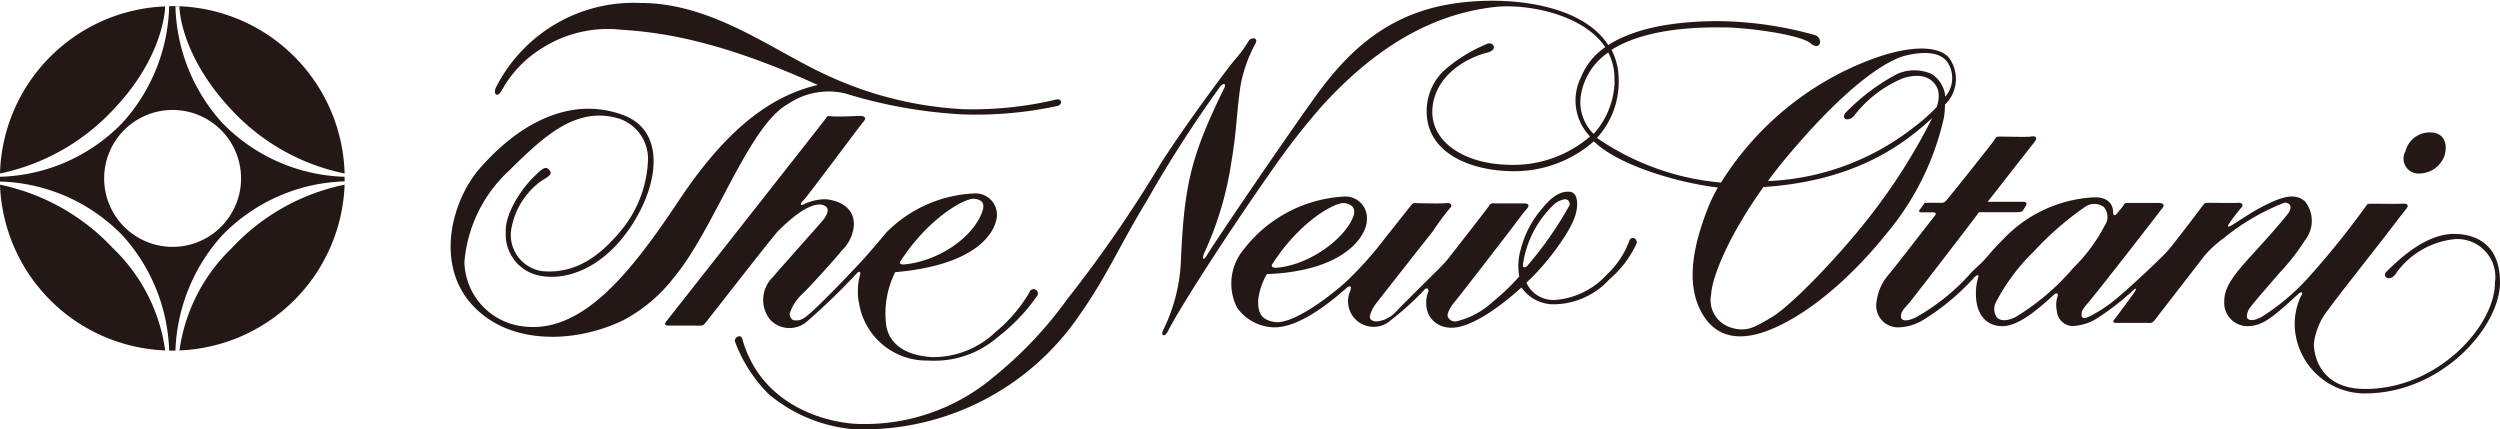 <svg viewBox="0 0 168.01 28.86" xmlns="http://www.w3.org/2000/svg"><g fill="#231815"><path d="M162.61 11.66a1.82 1.82 0 0 0 1.66-1.17c.29-.92-.12-1.59-.91-1.59a1.69 1.69 0 0 0-1.71 1.28 1 1 0 0 0 .96 1.48zm-32.1 1.97h-1.17a3.68 3.68 0 0 1-.33.46c-.09.11 0 .19.09.18h.82c.11 0 .24.07.13.2s-2.63 3.39-3.05 3.9a3.42 3.42 0 0 0-.89 1.92 1.46 1.46 0 0 0 1.41 1.71 3.34 3.34 0 0 0 1.7-.48 15.74 15.74 0 0 0 3.48-2.9c.14-.13.31-.21.25 0a3.56 3.56 0 0 0-.16 1.13c0 1.42.73 2.17 1.77 2.17s2.26-1 3.48-2.12c.16-.15.3-.1.24.11a1.86 1.86 0 0 0-.05 1 1.08 1.08 0 0 0 1.06 1 3.33 3.33 0 0 0 1.69-.55 16.72 16.72 0 0 0 2.35-1.83c.15-.15.31-.2.15.05s-1.3 1.79-1.41 1.92 0 .2.09.2h2.19a.44.44 0 0 0 .43-.15c.11-.16 3-3.87 3.35-4.34a7.5 7.5 0 0 1 1.32-1.21 15 15 0 0 1 4.08-2.38c.45 0 .53.37.2.78-2.43 3-4.25 4.28-4.25 5.82a1.57 1.57 0 0 0 1.53 1.7c1.08 0 1.77-.64 3.45-2.17.23-.21.33-.06.18.14a4.39 4.39 0 0 0-.42 2.14 4.72 4.72 0 0 0 4.71 4.41c5.2 0 9.1-4.52 9.08-7.48 0-2.66-1.78-3.24-3.08-3.24-1.84 0-3.54 1.53-4.58 2.57-.28.28.29.76.73 0a5.51 5.51 0 0 1 3.92-2.22 2.55 2.55 0 0 1 2.67 2.93c0 2.87-3.8 7.14-8.72 7.14-3 0-3.45-2.21-3.45-3.05a4.55 4.55 0 0 1 1-2.32c.39-.58 3.5-4.51 3.87-5s1.22-1.59 1.33-1.72c.26-.32 0-.38-.29-.36s-1.71 0-2 0-.3 0-.42.18a57.35 57.35 0 0 1-4 4.94 14.88 14.88 0 0 1-2.99 2.48c-.76.42-1 .14-1 0a1.07 1.07 0 0 1 .29-.71c.18-.27 1.35-1.59 1.9-2.24a14.31 14.31 0 0 0 1.71-2.19 2.09 2.09 0 0 0 0-2.62c-.73-.65-1.73-.2-2.71.28-.78.38-1.88 1.13-2.19 1.32s-.3.07-.21-.08a12.19 12.19 0 0 1 .83-1.09c.2-.22 0-.35-.18-.33s-1.79 0-2 0-.27 0-.4.18-1.95 2.57-2.32 3-2.37 2.32-3.3 3.1a9.58 9.58 0 0 1-1.95 1.33c-.61.31-.58 0-.58-.16s.08-.32.47-.77c.79-.93 4.58-5.82 5-6.38.14-.19-.07-.29-.26-.29h-2.11c-.11 0-.2 0-.28.15s-.24.3-.37.48-.32.32-.33 0c0-.54-.35-1.08-1.41-1a9 9 0 0 0-5.9 2.73c-.43.44-.7.71-1.11 1.2s-.77.77-1.08 1.08a14.18 14.18 0 0 1-3.76 3.05c-.7.33-1 .22-1-.09s.28-.57.55-.88 4.44-5.73 4.57-5.93.12-.17.3-.17h2.39s.29 0 .37-.09l.22-.35c.1-.22 0-.26-.28-.26h-2.29c.18-.22 2.69-3.45 3.09-3.94s0-.48-.22-.44-1.64 0-1.95 0-.35 0-.44.18-3.15 4-3.26 4.11-.17.16-.29.16zm3.63 6.67a13.42 13.42 0 0 1 2.55-3.41 20.75 20.75 0 0 1 3.45-3 1.1 1.1 0 0 1 1.22 0 1 1 0 0 1 .09 1.26 11.23 11.23 0 0 1-2.11 2.85 16 16 0 0 1-3.91 3.32c-.54.26-1 .27-1.24 0a1 1 0 0 1-.05-1.02zm-38.29.11a1.58 1.58 0 0 0 1.4 1.59c1.75.32 4.74-2.45 5-2.68a2.64 2.64 0 0 0 2.06 1.13 5.11 5.11 0 0 0 3.85-1.68 7 7 0 0 0 1.84-2.44c0-.42-.44-.44-.51-.13a5.87 5.87 0 0 1-1.49 2.24 5.26 5.26 0 0 1-3.52 1.72 2 2 0 0 1-1.9-1.16 16.07 16.07 0 0 0 2.19-2.54c1.07-1.51 1.21-2.2 1.22-2.73 0-.82-.39-.9-.82-.83-.78.12-1.37.9-1.86 1.52a6.75 6.75 0 0 0-1.1 2.3 4 4 0 0 0-.11 1.86 14.23 14.23 0 0 1-1.77 1.69 5.38 5.38 0 0 1-2.44 1.32.52.52 0 0 1-.6-.33c-.06-.17.18-.64.49-1s3.21-4.13 3.59-4.62.93-1.26 1.21-1.57.09-.4-.15-.4h-2a.31.31 0 0 0-.37.18c-.11.17-2.46 3.18-2.64 3.41a7.68 7.68 0 0 1-.6.68c-.19.2-2.36 2.33-3 3a2 2 0 0 1-1.28.66c-.38 0-.47-.16-.49-.33a2.36 2.36 0 0 1 .44-.89c.18-.24 3.35-4.27 3.79-4.82A19.14 19.14 0 0 1 97.43 14c.26-.24 0-.4-.25-.35s-2 0-2.08 0a.25.25 0 0 0-.24.11l-1.8 2.27a24 24 0 0 1-2.7 3c-1.44 1.26-3.61 2.77-4.69 2.61-.85-.13-1.17-.55-1.11-1.53a4.5 4.5 0 0 1 .58-1.69c5.34-.2 6.76-2.67 6.72-3.69a1.44 1.44 0 0 0-1.55-1.52 9.14 9.14 0 0 0-6.75 3.58 3.57 3.57 0 0 0-.41 3.91 3.16 3.16 0 0 0 2.48 1.3c1.33 0 3-1 4.87-2.65.18-.16.38-.18.24.2a1.72 1.72 0 0 0 2.75 1.95 19.14 19.14 0 0 0 2.21-2c.19-.23.33-.09.29.11a1.84 1.84 0 0 0-.14.8zm8.53-6.62a1.45 1.45 0 0 1 .79-.4.31.31 0 0 1 .29.44 24.69 24.69 0 0 1-2.79 4c-.12.16-.33.2-.33 0a6.93 6.93 0 0 1 2.04-4.04zm-18.87 3.95c1.88-2.91 4.25-4.19 4.87-4.09.35.07.78.24.58.86C90.44 16 88 17.84 85.73 18c-.21 0-.33-.11-.22-.26z"/><path d="M66.82 25.3a13.43 13.43 0 0 1-9.39 3.18C55 28.3 51.11 27 49.91 22.86c-.07-.51-.62-.17-.51.11a9.83 9.83 0 0 0 2.25 3.51 10.25 10.25 0 0 0 5.65 2.36 17.56 17.56 0 0 0 15.27-7.7c1.85-2.63 2.72-4.74 4.52-7.68A83.71 83.71 0 0 1 82 5.82c.18-.23.45-.26.27.11-2.33 4.72-2.7 6.71-2.92 11.84a11.53 11.53 0 0 1-1.18 4.41c-.19.39.1.49.29.13 1-1.95 4.5-7.3 7.11-11a47.82 47.82 0 0 1 3.16-4.06C92.45 3.11 96.31.93 100.46.47c2.15-.24 5.94.48 7.42 2.7a4.42 4.42 0 0 0-1.62 2 3.48 3.48 0 0 0 .6 4 7.93 7.93 0 0 1-5.6 1.9c-2.89-.09-5.09-1.55-5-3.67s2-3.41 3.63-3.85c.92-.21.38-.83 0-.58A10.22 10.22 0 0 0 97 4.78a3.75 3.75 0 0 0-1.12 2.72c0 2.67 2.72 3.93 5.6 4a8.1 8.1 0 0 0 5.63-2l.34.3c1.91 1.53 5.71 2.54 8 2.8a10.43 10.43 0 0 0-.7 1.45c-.51 1.36-1.6 4.3-.57 6.6s3 2.21 4.69 1.54c2.31-.89 5.22-3.14 7.92-6.5a18.3 18.3 0 0 0 3.85-7.79 5.63 5.63 0 0 0 .07-.87 2.4 2.4 0 0 0 .37-3c-.5-.91-2.77-1.38-7.17.76a20.4 20.4 0 0 0-8.25 7.48 17.38 17.38 0 0 1-8.34-3 5.59 5.59 0 0 0 1.46-4 4.26 4.26 0 0 0-.48-1.92c2.42-1.53 6.14-1.51 7.38-1.51 1.88 0 5.35.51 6 1.07s.87-.31.33-.54a24.81 24.81 0 0 0-6.5-.95c-3.67 0-6 .69-7.43 1.61-1.62-2.54-6-3.29-9.79-2.87-4.78.53-7.57 3.1-9.92 6.37s-6.9 10-7.21 10.54-.41.33-.22-.09a22.32 22.32 0 0 0 1.81-6.08c.36-2.07.35-3.32.62-5.16a9.57 9.57 0 0 1 1-2.81c.23-.44-.3-.42-.44-.2A8.61 8.61 0 0 1 83 4c-.61.71-3.51 4.65-5 7a86.88 86.88 0 0 1-6.28 9.11 27 27 0 0 1-4.9 5.19zm53.11-14.57c4.79-5.75 7.35-6.81 8.15-7s2.19-.39 2.79.44a1.93 1.93 0 0 1-.14 2.33 2 2 0 0 0-.92-1.53 2.86 2.86 0 0 0-2.31 0 13.81 13.81 0 0 0-3.5 2.64c-.31.52.39.55.68.07a8 8 0 0 1 3.23-2.43c1.54-.47 2.17.25 2.35.86a2 2 0 0 1-.12 1.1 13 13 0 0 1-1.65 1.44 17 17 0 0 1-9.68 3.52c.34-.47.72-.95 1.12-1.44zm-1.42 1.84c5.86-.39 9.16-2.6 11.34-4.64A39.06 39.06 0 0 1 126 14.1c-1.95 2.61-5.54 6.42-7 7.26-1 .57-1.59 1-2.65.66a1.93 1.93 0 0 1-1.35-2.26c.05-1.05 1.06-3.76 3.51-7.19zm-10-7.08A5.5 5.5 0 0 1 107.1 9a3 3 0 0 1-.84-2.7 4.29 4.29 0 0 1 1.82-2.77 3.71 3.71 0 0 1 .41 1.96z"/><path d="M58 8.21c.26-.26.13-.42-.18-.42s-1.68.09-2.19 0c-.27.37-10.71 13.63-10.87 13.83s0 .26.14.26h2.19c.2 0 .26-.11.35-.22.41-.51 4.67-6 4.89-6.17 1.91-1.9 2.77-1.84 3.1-1.66s.22.57-.2 1.06-2.51 2.82-3.3 3.74a2.13 2.13 0 0 0-.17 2.86 1.79 1.79 0 0 0 2.48.11 45.07 45.07 0 0 0 3.34-3.23c.18-.2.28-.09.22.1a4.12 4.12 0 0 0-.07 1.91 4.6 4.6 0 0 0 4.65 3.85 6.5 6.5 0 0 0 4.69-1.59 12.35 12.35 0 0 0 2.64-2.77.29.29 0 1 0-.53-.22 10 10 0 0 1-2.26 2.65 6.08 6.08 0 0 1-4.28 1.7c-2.22-.14-3-1.23-3.1-2.28a6.23 6.23 0 0 1 .62-3.43c5.71-.49 6.84-2.86 6.84-3.88A1.44 1.44 0 0 0 65.45 13a8.85 8.85 0 0 0-5.87 2.61c-.51.61-1.24 1.46-1.5 1.75s-2.73 2.92-3.74 3.78c-.55.47-.72.38-.92.39s-.36-.24-.35-.46a3.19 3.19 0 0 1 .93-1.39c.31-.29 2.15-2.3 2.57-2.84a2.65 2.65 0 0 0 .81-1.66c.08-1.41-1.3-1.74-1.87-1.79a3.33 3.33 0 0 0-1.51.35c-.33.16-.15-.17 0-.28s3.92-5.18 4-5.25zm2.52 9.34c1.88-2.91 4.38-4.3 5-4.19.35.06.73.2.49.87-.63 1.77-3 3.34-5.25 3.54-.22.02-.36-.06-.25-.22z"/><path d="M32.78 21.4c2.51 1.74 6.24 1.51 9.11.12a10.5 10.5 0 0 0 3.46-2.95C48 15.38 50.31 8.46 52.94 7a4.86 4.86 0 0 1 3.83-.73 32.5 32.5 0 0 0 7.95 1.42 26 26 0 0 0 6.35-.57c.35-.09.35-.58-.22-.4a24.43 24.43 0 0 1-6.07.62 24.65 24.65 0 0 1-8.89-2.14c-3.83-1.68-7.88-5-12.84-5a10.36 10.36 0 0 0-9.69 5.62c-.24.42 0 .82.33.31a7.68 7.68 0 0 1 2.83-2.95A8.22 8.22 0 0 1 41.77 2c2.65.17 6.55.7 13.19 3.71-3.1.71-6.11 2.92-9.3 7.71s-6.46 9-10.45 8.52a4.46 4.46 0 0 1-4-4.32 9.41 9.41 0 0 1 3-6.15c2.36-2.33 4.52-4.36 7.39-3.5a2.85 2.85 0 0 1 1.95 2.7 7.88 7.88 0 0 1-1.82 4.83c-1.28 1.54-2.94 2.95-5.31 2.72a2.46 2.46 0 0 1-2.08-2.68 5.05 5.05 0 0 1 1.73-3.14c.39-.38 1.15-.58.88-.93s-.46-.2-1.19.53c-.49.49-1.84 2.19-1.77 3.63a2.81 2.81 0 0 0 2.16 2.87c1.91.44 4.46-.5 6.33-3.4s2.2-6.38-.66-7.39c-3.54-1.27-7 .62-9.63 3.67-2.01 2.35-3.25 7.36.59 10.02zM8.23 15.82a12.1 12.1 0 0 1 3.14 7.74h.42a12.16 12.16 0 0 1 3.14-7.74 11.93 11.93 0 0 1 8.23-3.63v-.51.2a11.93 11.93 0 0 1-8.23-3.63A12.1 12.1 0 0 1 11.79.43h.27c0 .84.51 3.78 3.49 6.94a14.29 14.29 0 0 0 7.61 4.29A11.57 11.57 0 0 0 11.59.41h-.22a12.1 12.1 0 0 1-3.14 7.84A11.89 11.89 0 0 1 0 11.88v.32a11.92 11.92 0 0 1 8.23 3.62zm3.36-8.43A4.6 4.6 0 1 1 7 12a4.6 4.6 0 0 1 4.59-4.61z"/><path d="M7.61 7.37c3-3.13 3.46-6.07 3.49-6.94A11.56 11.56 0 0 0 0 11.66a14.42 14.42 0 0 0 7.61-4.29zm7.94 9.33a11.78 11.78 0 0 0-3.49 6.85 11.57 11.57 0 0 0 11.1-11.14 14.3 14.3 0 0 0-7.61 4.29zM0 12.41a11.56 11.56 0 0 0 11.1 11.14 11.71 11.71 0 0 0-3.49-6.85A14.43 14.43 0 0 0 0 12.41zm0-.75zM11.37.41h-.27zM0 12.19zm11.1 11.39h.24z"/></g></svg>